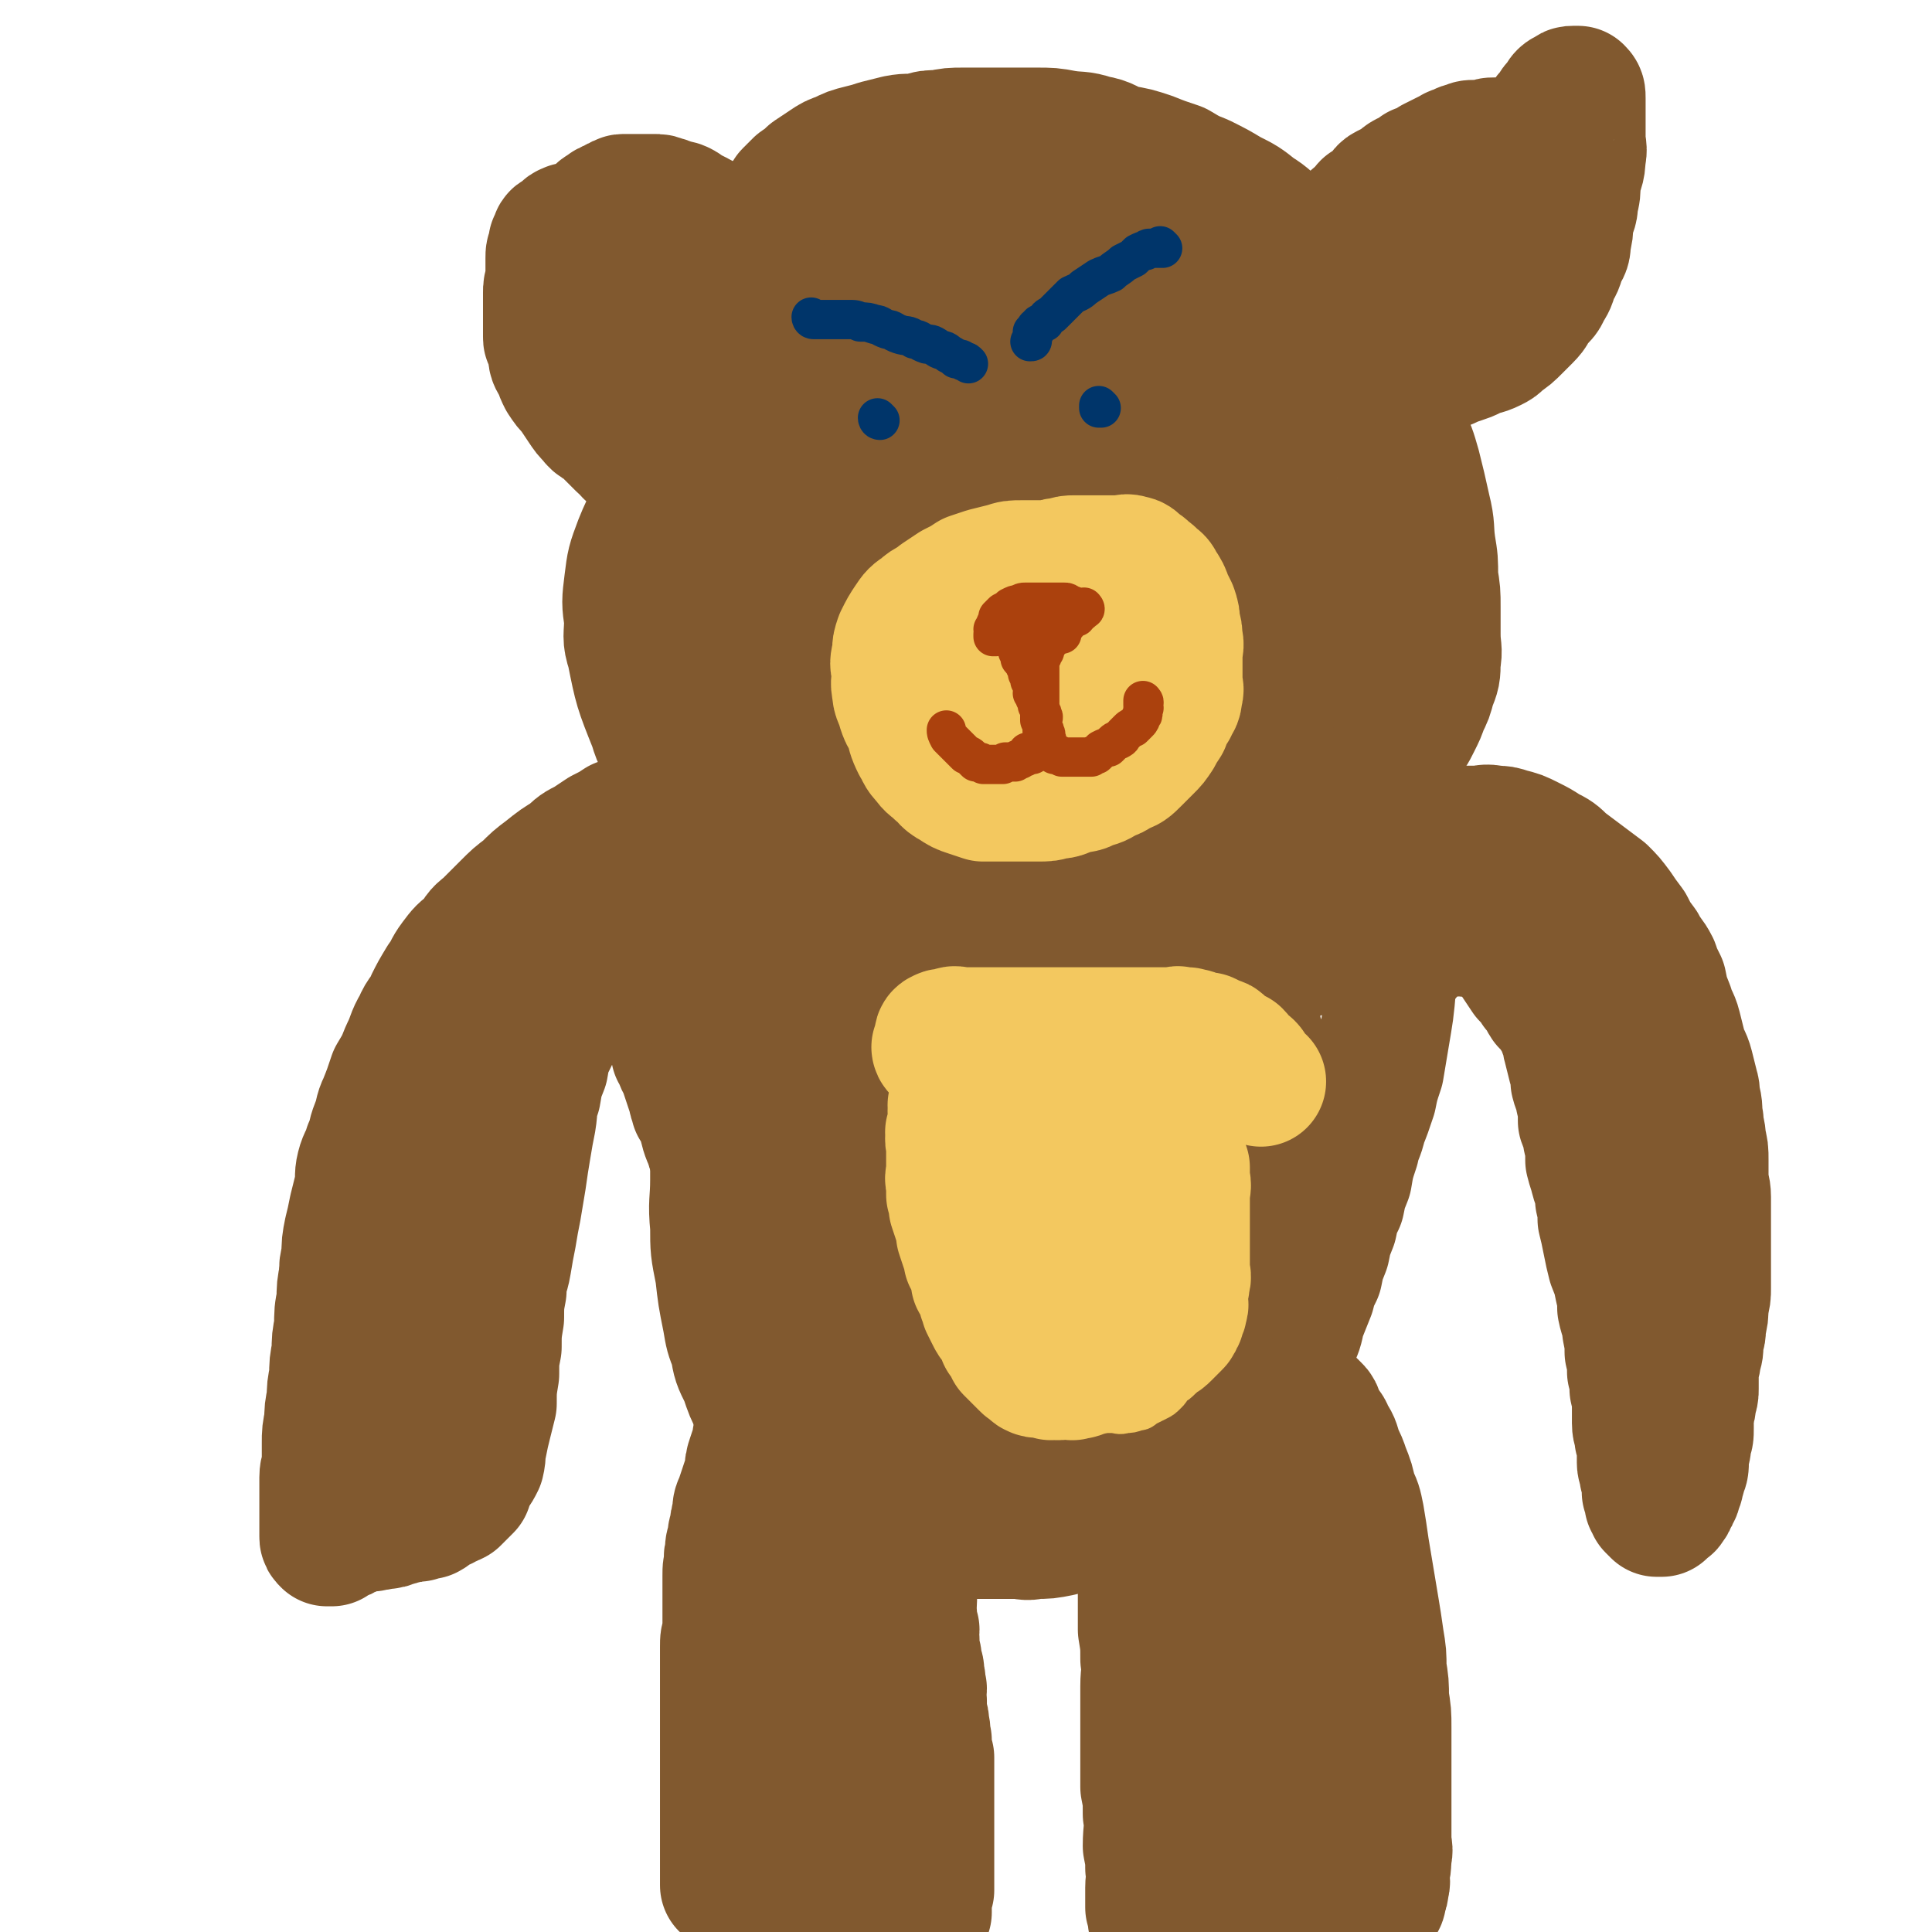 <svg viewBox='0 0 786 786' version='1.1' xmlns='http://www.w3.org/2000/svg' xmlns:xlink='http://www.w3.org/1999/xlink'><g fill='none' stroke='#81592F' stroke-width='53' stroke-linecap='round' stroke-linejoin='round'><path d='M304,123c0,0 -1,-1 -1,-1 0,0 0,1 1,1 0,0 0,0 0,0 0,0 0,-1 -1,-1 -1,0 -1,1 -1,2 0,0 0,0 0,0 0,0 0,0 0,0 0,0 -1,-1 -1,-1 0,0 0,1 1,1 0,0 0,0 0,0 -1,-2 -1,-2 -1,-3 -1,-2 -1,-2 0,-4 0,-2 0,-2 1,-5 0,-2 0,-2 1,-4 2,-2 2,-2 3,-4 1,-3 1,-3 2,-6 2,-2 2,-2 3,-5 2,-2 2,-3 3,-5 2,-3 2,-2 4,-5 2,-2 2,-2 3,-4 2,-2 2,-2 4,-4 3,-2 3,-2 5,-4 3,-2 3,-2 6,-4 3,-2 3,-2 6,-3 4,-2 4,-2 8,-3 4,-1 4,-1 7,-2 4,-1 4,-1 8,-2 5,-1 5,0 10,-1 3,-1 3,-1 7,-1 5,-1 5,-1 10,-1 4,0 4,0 9,0 5,0 5,0 10,0 5,0 5,0 11,0 5,0 6,0 11,1 6,1 6,0 12,2 6,1 5,2 11,4 6,1 6,1 12,3 5,2 5,2 11,4 5,3 5,3 10,5 6,3 6,3 11,6 6,3 6,3 11,7 5,3 5,4 10,8 4,4 4,4 9,8 4,4 4,4 7,9 5,5 4,5 8,10 3,5 3,5 6,10 3,4 3,4 6,9 3,5 3,5 5,11 2,6 2,6 4,12 3,7 3,7 5,14 3,6 3,6 5,13 2,8 2,8 4,17 2,8 1,8 2,15 1,6 1,6 1,13 1,6 1,6 1,12 0,5 0,5 0,11 0,6 1,6 0,11 0,5 0,5 -2,10 -1,4 -1,4 -3,8 -1,3 -1,3 -3,7 -2,4 -2,4 -5,7 -2,4 -2,4 -6,7 -3,4 -3,3 -7,6 -5,4 -5,4 -9,7 -5,4 -5,4 -10,6 -6,3 -6,3 -11,6 -7,3 -7,4 -13,6 -7,3 -7,2 -13,5 -8,2 -8,3 -15,5 -8,3 -8,3 -17,5 -8,3 -8,3 -16,4 -8,2 -8,2 -17,3 -10,2 -10,3 -21,4 -14,1 -14,1 -28,1 -8,1 -8,1 -15,1 -6,-1 -6,0 -12,-1 -7,-2 -7,-2 -13,-4 -6,-2 -6,-3 -12,-5 -6,-3 -6,-2 -12,-5 -6,-3 -6,-3 -11,-7 -7,-3 -7,-3 -13,-7 -5,-3 -5,-3 -10,-7 -5,-4 -5,-5 -9,-10 -4,-5 -4,-6 -8,-12 -4,-7 -5,-7 -7,-14 -6,-15 -6,-15 -9,-30 -2,-6 -1,-6 -1,-13 -1,-7 -1,-7 0,-15 1,-8 1,-8 4,-16 4,-10 5,-10 11,-20 5,-10 5,-9 12,-18 7,-10 7,-10 15,-19 6,-7 6,-7 12,-14 7,-6 7,-6 14,-12 5,-5 5,-6 11,-10 5,-5 5,-5 12,-9 6,-4 6,-4 12,-8 7,-3 7,-4 14,-7 9,-4 8,-4 18,-7 9,-2 9,-2 18,-3 9,-1 9,-1 18,-1 9,0 9,-1 19,0 7,0 7,1 14,2 9,3 9,2 17,5 8,4 8,4 16,8 8,5 8,5 16,10 7,5 7,5 13,11 6,5 6,5 11,11 5,7 5,7 10,15 4,8 4,8 7,16 3,7 3,7 4,15 2,8 2,8 2,15 1,7 1,8 0,14 -1,9 -2,9 -5,18 -2,8 -2,8 -5,15 -4,8 -4,9 -8,16 -4,7 -5,6 -9,12 -6,6 -5,7 -11,12 -8,7 -8,7 -17,13 -10,6 -10,6 -20,10 -11,5 -11,6 -23,9 -12,4 -12,4 -24,5 -9,2 -9,1 -18,2 -10,0 -10,0 -19,-1 -8,-2 -8,-2 -16,-5 -7,-3 -8,-3 -14,-7 -6,-4 -6,-4 -12,-10 -7,-7 -7,-8 -13,-16 -7,-9 -7,-10 -13,-20 -5,-9 -5,-9 -9,-19 -3,-8 -3,-8 -4,-16 -1,-8 -1,-8 -1,-15 0,-9 0,-9 1,-17 2,-9 2,-9 6,-17 5,-9 6,-9 13,-17 9,-9 10,-9 19,-16 11,-8 10,-9 21,-15 10,-5 11,-5 21,-8 9,-2 9,-2 17,-3 12,-1 12,-1 23,0 7,0 7,0 13,3 6,2 7,2 12,7 5,4 6,4 10,9 4,6 4,6 6,14 3,11 3,11 3,23 0,13 2,15 -4,27 -8,19 -10,20 -24,36 -11,12 -12,12 -25,21 -15,10 -16,10 -32,17 -12,5 -12,5 -25,8 -12,3 -12,2 -25,3 -6,0 -6,0 -12,-1 -6,-2 -6,-2 -11,-6 -4,-3 -4,-4 -7,-9 -3,-6 -3,-6 -4,-13 -2,-10 -1,-10 0,-20 1,-12 0,-13 4,-24 4,-12 5,-12 11,-22 5,-9 6,-9 13,-17 7,-8 8,-8 17,-15 10,-8 10,-9 22,-15 11,-6 11,-6 23,-10 7,-2 8,-3 15,-4 6,-1 6,0 11,0 5,0 6,-2 10,0 3,1 3,1 5,4 2,4 2,5 2,10 0,8 0,9 -3,17 -5,14 -5,15 -13,28 -9,14 -10,14 -20,26 -11,12 -11,12 -23,22 -11,10 -11,10 -24,18 -13,9 -13,8 -27,15 -9,4 -9,5 -18,7 -6,1 -7,0 -13,1 -5,0 -5,1 -9,0 -4,-1 -5,-1 -8,-4 -2,-3 -2,-4 -2,-8 0,-9 0,-9 2,-18 4,-11 4,-11 9,-20 6,-10 6,-10 13,-18 7,-8 7,-8 15,-15 9,-7 9,-8 18,-14 13,-7 13,-7 26,-12 8,-3 8,-3 17,-5 7,-1 7,-1 14,-1 5,0 5,-1 9,1 5,1 5,2 8,6 3,3 3,3 4,7 2,6 1,6 0,12 0,10 2,11 -1,21 -5,13 -6,13 -13,26 -4,6 -4,6 -9,12 -5,7 -5,7 -12,13 -5,5 -5,5 -12,9 -10,6 -10,6 -22,10 -6,2 -6,2 -13,3 -5,0 -5,1 -10,0 -5,-1 -5,-1 -9,-4 -3,-3 -3,-3 -5,-7 -2,-5 -2,-5 -3,-11 -1,-7 -1,-7 0,-14 1,-10 1,-10 4,-20 3,-8 3,-9 8,-17 4,-7 5,-6 10,-13 5,-6 5,-6 11,-11 6,-5 6,-5 12,-9 6,-3 6,-3 12,-5 6,-2 6,-2 11,-2 5,-1 5,-1 10,0 4,0 5,0 7,3 4,3 3,4 4,8 2,8 2,8 1,16 -1,13 -2,14 -6,27 -3,10 -4,10 -8,21 -3,6 -3,6 -7,12 -3,6 -3,6 -8,11 -6,7 -6,7 -13,13 -5,3 -5,4 -10,5 -4,0 -5,0 -7,-2 -3,-3 -3,-4 -3,-7 -2,-6 -1,-6 -1,-11 -1,-16 -2,-16 -1,-31 0,-6 0,-6 1,-12 1,-3 0,-4 1,-7 5,-9 5,-10 12,-18 5,-5 5,-5 11,-9 6,-4 6,-5 12,-8 8,-5 8,-4 16,-8 7,-2 7,-2 13,-4 5,-1 5,-2 11,-2 3,0 4,-1 7,1 3,1 4,2 5,5 2,5 1,5 0,10 0,7 0,7 -1,13 -4,11 -4,12 -8,22 -4,8 -4,8 -9,15 -4,6 -4,6 -9,12 -4,5 -4,5 -8,9 -4,4 -4,4 -8,8 -3,3 -3,2 -6,4 -2,2 -2,2 -4,3 -1,0 -2,1 -2,0 -1,-5 -1,-6 0,-11 1,-13 1,-13 4,-25 2,-10 3,-10 6,-19 3,-7 3,-7 6,-13 3,-6 2,-6 5,-12 2,-4 3,-4 6,-7 3,-4 3,-4 6,-7 1,-1 2,-1 2,0 1,2 1,3 0,6 0,5 1,5 -1,11 -3,12 -4,12 -9,24 -5,9 -5,8 -9,17 -3,6 -3,6 -6,11 -3,6 -3,6 -6,12 -3,4 -3,4 -6,8 -3,2 -3,2 -5,5 -2,3 -1,3 -3,5 -2,3 -2,3 -4,4 -2,2 -2,2 -4,3 -2,1 -2,1 -3,2 -3,0 -3,0 -5,1 -2,0 -2,0 -4,0 -3,0 -3,0 -5,0 -3,0 -3,0 -6,0 -2,0 -2,-1 -5,0 -3,0 -3,0 -6,1 -2,0 -2,0 -5,1 -2,0 -2,1 -5,1 -2,1 -2,1 -3,2 -2,0 -2,0 -3,1 -1,2 -1,2 -2,3 -1,1 0,1 0,2 -1,2 -1,2 -1,3 -1,2 0,2 0,3 0,2 -1,2 0,4 0,1 0,1 2,2 2,1 2,1 5,2 3,2 4,2 7,2 5,1 5,1 11,2 5,0 5,0 11,1 8,0 8,0 17,0 9,-1 9,0 18,-1 7,-1 7,-2 14,-4 9,-3 9,-3 17,-7 6,-3 6,-3 12,-7 10,-8 10,-8 19,-16 9,-8 9,-8 16,-17 12,-14 11,-14 22,-28 7,-10 7,-10 14,-21 4,-6 5,-6 9,-13 3,-5 3,-5 6,-10 3,-5 3,-5 5,-10 2,-3 2,-3 4,-7 2,-2 2,-2 3,-5 1,-2 1,-2 2,-4 1,-2 1,-2 2,-3 0,0 0,0 0,0 0,0 0,0 0,0 1,0 0,-1 0,-1 0,1 1,2 0,3 -1,3 -2,3 -3,6 -1,4 -1,4 -2,8 -1,4 -1,4 -2,9 -2,5 -1,5 -3,11 -1,4 -1,4 -2,8 -1,4 -1,4 -2,9 0,5 0,5 -2,10 0,1 0,1 -1,3 0,1 0,1 0,3 0,1 0,1 0,3 0,0 0,0 0,0 0,1 0,1 0,2 0,0 0,0 0,0 0,0 0,0 0,0 1,0 0,-1 0,-1 0,0 0,1 0,1 1,0 1,0 2,1 0,0 0,0 0,0 1,-1 1,-1 2,-1 1,-1 1,-1 2,-2 1,-1 1,-1 1,-2 1,-1 1,-1 2,-2 1,-1 1,-1 1,-2 2,-2 2,-2 3,-3 2,-2 2,-2 3,-4 2,-2 2,-2 3,-4 1,-1 1,-2 2,-3 1,-2 1,-2 2,-3 0,0 0,0 0,0 0,0 0,0 0,0 1,0 0,-1 0,-1 -1,3 0,4 -2,7 -2,6 -2,6 -5,11 -4,7 -4,7 -8,14 -3,5 -3,5 -7,11 -3,5 -3,5 -7,11 -2,3 -2,4 -4,7 -2,3 -3,3 -5,6 -2,3 -2,3 -5,6 -1,1 -1,1 -3,2 -1,0 -1,0 -2,0 0,0 -1,0 -1,0 0,-2 0,-2 0,-3 -1,-2 -1,-2 -1,-4 4,-9 4,-9 9,-17 3,-6 3,-6 7,-11 4,-6 4,-6 8,-11 3,-4 4,-4 7,-8 3,-3 2,-4 5,-7 2,-4 2,-4 4,-8 2,-2 2,-2 4,-5 1,-1 1,-1 2,-3 2,-3 1,-3 2,-5 0,0 0,0 0,0 1,-1 1,-1 1,-2 0,0 0,0 0,0 0,0 0,0 0,0 1,0 0,-1 0,-1 '/><path d='M543,108c0,0 -1,-1 -1,-1 0,0 0,1 0,1 0,0 0,0 0,0 0,-2 0,-2 -1,-4 0,0 0,0 0,0 0,-2 0,-2 0,-3 1,-3 2,-3 3,-5 1,-1 1,-1 2,-2 2,-1 2,-1 3,-3 1,-1 1,-1 2,-2 1,-1 2,-1 3,-2 1,-1 1,-2 2,-3 2,-1 2,-1 3,-2 1,-1 1,-1 2,-2 2,-1 1,-2 3,-3 2,-1 2,-1 4,-2 2,-1 2,-2 4,-3 3,-1 3,-1 5,-3 3,-1 3,-1 6,-3 2,-1 2,-1 4,-2 2,-1 2,-1 4,-2 1,-1 1,0 3,-1 1,-1 1,-1 3,-1 1,-1 1,-1 3,-1 1,0 1,0 3,0 1,0 1,0 2,0 0,0 0,0 0,0 2,-1 1,-1 3,-1 1,0 1,0 2,0 1,0 1,0 2,0 0,0 0,0 0,0 1,1 1,1 2,2 0,0 0,0 0,0 1,0 1,0 2,1 0,0 0,0 0,0 1,1 1,1 2,2 0,0 0,0 0,0 0,0 0,0 0,0 1,0 -1,-1 0,-1 0,1 1,1 2,2 0,0 0,0 0,0 0,0 0,0 0,0 1,0 1,0 2,0 1,-1 1,-1 1,-2 1,-1 1,-1 1,-2 1,-1 1,-1 1,-3 1,-1 1,-1 1,-3 1,-1 1,-1 1,-2 1,-1 1,-1 2,-3 1,-1 0,-1 1,-2 1,-1 1,-1 2,-2 1,-1 0,-1 1,-2 1,-1 1,-1 2,-2 1,-1 0,-1 1,-2 1,-1 1,0 2,-1 0,0 0,0 0,0 1,-1 1,-1 2,-1 0,0 0,0 0,0 1,0 1,0 2,0 0,0 0,0 0,0 1,1 1,1 1,3 0,1 0,1 0,2 0,2 0,2 0,3 0,3 0,3 0,6 0,2 0,2 0,5 0,4 1,4 0,8 0,5 -1,5 -2,9 0,5 0,5 -1,9 0,4 -1,4 -2,8 0,4 0,4 -1,8 0,3 0,3 -2,6 -1,4 -1,4 -3,7 -1,4 -1,4 -3,7 -1,3 -2,3 -4,5 -2,3 -1,3 -4,6 -2,2 -2,2 -4,4 -3,3 -3,3 -6,5 -2,2 -2,2 -4,3 -4,2 -4,1 -8,3 -2,1 -2,1 -5,2 -3,1 -3,1 -5,2 -3,1 -3,1 -5,2 -2,0 -2,0 -3,1 -2,0 -3,0 -5,0 -1,0 -1,0 -2,-1 -1,-1 0,-2 -1,-3 0,-2 0,-2 0,-5 0,-4 -1,-4 0,-8 1,-4 2,-4 5,-8 3,-5 3,-5 6,-11 3,-6 3,-6 7,-11 3,-6 4,-6 7,-11 4,-4 4,-4 7,-9 3,-3 3,-3 6,-7 2,-2 2,-2 4,-4 1,-2 1,-2 2,-4 1,-1 1,-1 2,-2 0,0 0,0 0,0 0,0 0,0 0,0 -1,2 -1,2 -3,4 -2,4 -1,4 -4,7 -2,4 -3,4 -5,7 -4,5 -4,5 -8,10 -3,4 -2,5 -6,9 -2,4 -3,4 -5,7 -3,4 -3,3 -6,7 -2,2 -1,2 -4,5 -1,1 -1,1 -3,3 -1,1 -1,1 -1,2 -1,0 -1,0 -1,0 0,0 0,0 0,0 1,-2 0,-2 1,-4 2,-4 3,-4 6,-7 4,-6 4,-5 8,-11 3,-4 3,-4 7,-8 4,-5 4,-5 8,-10 4,-4 4,-3 8,-7 3,-2 3,-2 6,-5 2,-2 2,-2 4,-3 1,-1 1,-1 3,-2 1,0 1,0 2,0 0,0 0,0 0,0 1,1 1,1 1,2 0,1 -1,1 -2,3 -1,2 -2,1 -4,4 -2,2 -1,3 -4,5 -2,4 -2,4 -6,8 -3,3 -3,3 -7,7 -5,5 -5,6 -11,10 -8,6 -8,5 -17,10 -7,5 -6,6 -13,9 -7,4 -7,4 -15,6 -7,3 -7,3 -14,5 -8,2 -7,2 -15,4 -10,2 -10,2 -20,3 -9,0 -9,0 -17,0 -12,0 -12,1 -24,1 -17,0 -17,0 -34,0 -7,0 -7,0 -14,-1 -7,-1 -7,-1 -14,-2 -6,-1 -7,0 -13,-1 -8,-2 -8,-2 -17,-4 -3,-1 -3,-1 -7,-2 -3,-1 -3,0 -5,-1 -3,-1 -3,-2 -5,-3 -2,-1 -2,-1 -4,-2 -2,-1 -2,0 -3,-1 -1,-1 -1,-1 -2,-1 -2,-1 -2,-1 -3,-1 -1,-1 -1,-1 -2,-1 -1,-1 -1,-1 -2,-1 -2,-1 -2,-1 -3,-1 -2,0 -2,0 -3,0 -2,-1 -1,-1 -2,-2 -2,-1 -2,0 -3,-1 -2,-1 -2,-2 -4,-3 -2,-1 -2,-1 -3,-2 -2,-1 -2,-1 -3,-3 -2,-2 -2,-2 -3,-4 -3,-3 -3,-3 -6,-6 -2,-2 -2,-2 -3,-3 -2,-2 -2,-1 -3,-3 -1,-1 -1,-2 -2,-3 -2,-2 -2,-2 -3,-3 -2,-1 -2,-1 -4,-2 -2,-1 -2,-2 -4,-3 -2,-1 -2,-1 -4,-2 -2,-1 -1,-1 -3,-2 -2,-1 -2,0 -4,-1 -2,-1 -2,-1 -3,-1 -2,-1 -2,-1 -4,-1 -1,0 -2,0 -3,0 -2,0 -2,0 -3,0 -1,0 -1,0 -2,0 -1,0 -1,0 -2,0 -1,0 -1,0 -2,0 -1,0 -1,0 -2,1 -1,0 -1,0 -2,1 -1,0 -1,0 -2,1 -1,0 -1,0 -2,1 0,0 0,0 0,0 -2,1 -2,1 -3,3 0,0 0,0 0,0 -2,1 -2,1 -3,3 -1,1 -1,1 -1,2 -1,2 -2,1 -3,3 -1,3 -1,3 -2,6 -1,2 -2,2 -3,4 -1,3 -1,3 -2,5 -1,3 -1,3 -2,6 -1,3 -1,3 -1,5 -1,3 -1,3 -1,5 0,3 0,3 0,5 0,3 0,3 0,6 0,3 -1,3 0,5 0,3 0,3 2,6 1,3 1,3 2,5 2,3 2,3 4,5 2,3 2,3 4,6 2,3 2,3 4,5 2,3 3,2 5,4 2,2 2,2 4,4 2,2 2,2 3,3 2,2 2,1 3,3 2,0 1,1 2,2 1,1 1,1 3,2 0,0 0,0 0,0 0,0 0,0 0,0 0,-1 0,-1 1,-2 0,-1 0,-2 0,-3 -1,-2 -1,-2 -2,-5 -1,-3 -1,-3 -2,-6 -2,-3 -2,-4 -3,-7 -2,-4 -2,-3 -4,-7 -2,-3 -2,-3 -4,-7 -2,-4 -1,-5 -3,-9 -1,-3 -2,-3 -3,-6 -1,-2 0,-2 -1,-5 -1,-2 -2,-2 -2,-4 -1,-2 0,-2 0,-4 0,-1 0,-1 0,-3 0,-1 0,-1 0,-2 0,-1 0,-1 0,-2 0,0 0,0 0,0 0,-1 1,-1 1,-1 1,0 1,0 2,0 2,0 2,0 3,0 2,0 2,0 4,1 3,1 3,1 5,3 4,2 4,2 7,4 3,3 3,3 6,6 3,2 3,2 5,5 2,3 2,3 5,6 2,2 2,2 4,4 2,2 2,2 3,4 1,2 1,2 2,3 0,1 0,1 1,1 0,0 0,0 0,0 0,0 -1,0 -1,-1 0,0 0,0 0,-1 -2,-3 -2,-3 -4,-6 -2,-3 -2,-3 -3,-6 -2,-4 -2,-4 -4,-8 -2,-3 -3,-3 -5,-6 -2,-4 -1,-4 -3,-7 -2,-3 -2,-3 -4,-6 -2,-2 -2,-2 -4,-4 -2,-2 -2,-2 -3,-4 -2,-2 -2,-2 -3,-4 -2,-1 -2,-1 -3,-2 -3,-2 -3,-3 -6,-4 -1,-1 -2,0 -3,0 -2,0 -2,0 -3,0 -2,0 -2,0 -3,0 -1,0 -2,-1 -3,0 -1,0 -1,1 -2,2 -1,0 -1,0 -2,1 -1,0 -1,1 -1,2 -1,1 -1,1 -1,2 0,1 0,1 0,2 -1,1 -1,1 -1,3 0,1 0,1 0,2 0,2 0,2 0,4 0,2 0,2 0,4 -1,2 -1,2 -1,4 0,3 0,3 0,5 0,2 0,2 0,4 0,2 0,2 0,4 0,1 0,1 0,2 0,2 0,2 0,3 0,0 0,0 0,0 0,1 0,1 1,2 0,0 0,0 0,0 0,0 0,0 0,0 '/><path d='M279,333c0,0 -1,-1 -1,-1 0,0 0,0 1,1 0,0 0,0 0,0 -1,0 -1,0 -2,0 0,0 0,0 0,0 -1,1 -1,1 -1,2 0,0 0,0 0,0 -1,1 -1,1 -2,1 0,1 0,1 0,1 -1,1 -1,1 -2,3 -1,0 -1,0 -1,2 -1,1 -1,1 -1,2 -1,2 -1,2 -1,4 -1,3 0,3 0,5 -1,4 -1,3 -1,7 -1,3 0,3 0,6 0,4 0,4 0,7 0,3 0,3 0,7 0,3 0,3 0,6 0,4 -1,4 0,7 0,3 0,3 1,5 0,4 0,4 1,7 0,3 0,3 1,6 0,2 1,2 1,5 1,4 1,4 2,7 0,3 1,3 1,5 2,3 1,3 3,6 1,3 1,3 2,6 1,3 1,3 2,6 0,2 1,2 1,4 2,3 2,3 3,6 1,4 1,5 3,9 0,2 1,2 2,4 1,3 1,3 2,6 1,2 1,2 2,5 0,2 0,2 1,5 1,2 1,1 3,4 2,5 2,5 5,10 1,3 0,3 2,5 1,3 1,3 2,5 2,3 2,3 3,5 2,3 2,3 3,6 2,3 2,2 3,5 2,3 2,2 3,5 1,2 1,2 2,4 2,3 2,3 3,5 1,2 1,2 2,4 2,3 2,3 3,5 1,2 1,2 2,4 1,2 1,2 2,4 1,2 1,2 2,4 1,2 1,2 2,4 2,2 2,2 3,4 1,2 1,2 3,3 1,2 1,2 3,4 2,4 2,4 4,7 2,2 2,2 4,3 0,1 0,1 1,2 2,2 2,2 4,3 1,2 0,2 1,3 1,1 1,1 3,2 0,1 0,1 1,2 0,0 0,0 1,0 0,0 0,0 0,0 '/><path d='M561,317c0,0 -1,-1 -1,-1 0,0 0,0 0,1 0,0 0,0 0,0 1,0 0,-1 0,-1 0,0 0,0 0,1 0,0 0,0 0,0 1,0 0,-1 0,-1 0,0 0,0 0,1 1,1 1,1 1,2 1,2 1,2 1,5 1,2 1,2 2,5 1,4 1,4 2,8 1,4 1,4 1,9 0,5 0,5 0,10 0,5 0,5 0,11 0,8 1,8 0,15 0,9 0,9 -1,18 -1,12 -1,11 -3,23 -1,6 -1,6 -2,12 -2,6 -2,6 -3,11 -2,6 -2,6 -4,11 -1,5 -2,5 -3,10 -2,6 -2,6 -3,12 -2,5 -2,5 -3,10 -2,4 -2,4 -3,9 -2,5 -2,5 -3,10 -2,5 -2,5 -3,10 -2,4 -2,4 -3,8 -2,5 -2,5 -4,10 -1,5 -1,5 -3,9 -1,4 -1,4 -3,8 -1,4 -1,4 -3,7 -2,4 -3,4 -5,8 -3,3 -3,3 -5,7 -3,3 -3,4 -5,7 -3,3 -3,3 -5,6 -3,3 -3,3 -6,6 -3,2 -3,2 -5,4 -4,3 -4,3 -8,5 -2,2 -2,2 -5,4 -4,2 -4,2 -8,4 -3,2 -3,2 -6,3 -4,2 -4,2 -8,3 -4,1 -4,1 -7,2 -4,1 -4,1 -8,2 -4,1 -4,1 -8,2 -5,1 -5,1 -10,1 -4,1 -4,0 -7,0 -5,0 -5,0 -9,0 -5,0 -5,0 -9,0 -5,0 -5,0 -9,0 -4,0 -4,1 -7,0 -5,0 -5,0 -9,-1 -4,0 -4,0 -8,-2 -4,-1 -4,0 -7,-2 -4,-2 -4,-3 -8,-5 -5,-3 -5,-3 -9,-6 -5,-4 -5,-4 -9,-8 -5,-5 -4,-5 -8,-9 -4,-5 -5,-5 -8,-9 -4,-5 -3,-5 -6,-10 -3,-6 -3,-6 -5,-12 -3,-6 -3,-6 -4,-12 -2,-5 -2,-5 -3,-11 -2,-10 -2,-10 -3,-19 -2,-10 -2,-10 -2,-19 -1,-10 0,-10 0,-19 0,-9 0,-9 0,-18 0,-6 0,-6 0,-12 0,-7 -1,-7 0,-13 0,-6 0,-6 1,-11 2,-11 2,-11 4,-21 1,-5 1,-5 3,-10 1,-4 1,-4 3,-8 1,-3 0,-3 1,-6 1,-2 2,-2 3,-5 0,-2 0,-2 0,-3 1,-1 1,-1 2,-1 1,0 1,0 1,0 1,-1 1,-1 2,-2 0,0 0,0 0,0 0,0 0,0 0,0 0,0 -1,-1 -1,-1 0,1 1,2 1,3 0,1 -1,2 -1,2 -1,1 -1,1 -2,2 -1,0 -1,1 -2,1 -2,1 -2,1 -3,2 -1,0 -1,1 -2,2 -1,0 -1,0 -2,1 0,0 0,0 0,0 -1,0 -1,0 -2,1 0,0 0,0 0,0 0,0 0,0 0,0 0,0 -1,-1 -1,-1 1,1 1,2 3,2 3,1 3,1 6,1 6,0 6,0 11,0 9,0 9,0 17,0 15,0 15,0 29,0 16,-1 16,-1 31,-2 12,-1 12,-2 23,-3 12,-2 12,-1 24,-3 10,-2 10,-2 19,-4 10,-2 10,-2 19,-4 6,-1 6,-2 13,-3 5,-1 5,-1 11,-2 5,-1 5,-1 9,-2 4,-1 4,-1 7,-1 2,-1 2,-1 5,-1 1,-1 1,-1 2,-1 0,0 0,0 0,0 0,0 -1,0 -1,0 -5,0 -5,-1 -10,0 -9,0 -9,0 -18,2 -16,2 -16,3 -31,5 -16,3 -17,3 -33,6 -15,3 -15,4 -30,7 -15,4 -15,4 -30,6 -13,3 -14,2 -27,5 -14,2 -14,2 -28,5 -5,1 -5,1 -11,2 -4,0 -4,0 -8,1 -2,0 -2,1 -4,1 -1,1 -1,1 -3,2 0,0 0,0 0,0 0,0 0,0 0,0 4,0 4,0 8,0 6,1 6,1 12,1 12,0 12,0 24,0 15,0 15,0 29,0 16,0 16,0 32,0 13,-1 13,-1 27,-1 12,-1 12,-1 23,-1 12,-1 12,-1 24,-2 8,-1 8,-1 17,-2 8,-1 8,-1 15,-2 5,-1 5,-1 10,-2 5,-1 5,-1 10,-2 4,-1 4,-1 7,-2 2,-1 2,-1 4,-2 1,-1 1,0 2,-1 1,-1 0,-1 0,-2 0,0 0,0 0,0 -3,0 -3,0 -7,0 -8,0 -8,-1 -15,0 -15,1 -15,0 -30,3 -16,2 -16,2 -32,5 -17,4 -17,4 -33,7 -14,3 -14,3 -28,6 -12,3 -12,3 -23,6 -10,3 -10,3 -19,6 -6,2 -6,2 -13,4 -5,2 -5,1 -9,3 -5,2 -4,2 -9,4 -2,1 -3,1 -5,3 -2,1 -2,1 -3,2 -1,1 -1,1 -1,2 -1,1 -1,2 0,2 1,2 2,2 4,2 5,2 5,2 10,3 7,2 7,2 15,4 11,3 11,3 22,7 13,4 13,3 26,8 11,4 11,4 22,9 8,4 8,4 16,8 7,4 7,4 13,8 5,4 5,4 10,8 4,4 4,4 9,8 3,3 3,3 6,6 5,3 4,3 8,7 1,1 1,1 2,2 0,0 0,0 0,1 0,0 0,0 -1,0 -3,1 -3,1 -5,1 -5,-1 -5,-1 -9,-2 -6,-2 -6,-2 -11,-4 -10,-4 -10,-4 -20,-8 -12,-6 -12,-6 -24,-12 -13,-6 -13,-7 -25,-13 -10,-5 -11,-5 -21,-10 -9,-4 -9,-4 -17,-7 -12,-6 -12,-6 -24,-11 -4,-2 -4,-2 -8,-3 -3,-1 -3,-2 -6,-2 -2,-1 -2,0 -5,0 -1,0 -1,-1 -2,0 -1,0 -1,1 -1,2 -1,3 0,3 0,5 0,3 -1,4 0,7 0,4 0,4 2,8 3,5 3,5 7,9 4,6 4,6 9,12 5,6 5,6 10,12 5,6 5,6 10,11 6,6 6,6 11,11 5,5 5,5 10,11 5,5 4,5 9,10 3,4 4,3 7,7 3,3 2,3 5,6 2,2 3,2 5,4 2,2 2,2 3,3 1,1 1,0 2,0 0,0 0,1 1,0 0,0 0,0 0,-1 1,-4 1,-4 1,-8 -1,-8 -1,-8 -2,-16 -3,-19 -4,-19 -6,-38 -3,-20 -2,-20 -5,-40 -2,-10 -3,-10 -4,-20 -1,-7 -1,-7 -2,-14 -2,-5 -2,-5 -3,-10 -1,-4 -1,-4 -1,-7 -1,-3 -1,-3 -2,-6 -1,-2 -1,-2 -1,-3 0,0 0,0 0,0 -1,0 -2,0 -2,2 -2,3 -1,3 -1,7 -1,5 -1,5 -1,11 -1,7 -1,7 -1,14 -1,10 -1,10 0,20 0,18 -1,18 1,37 1,7 2,7 4,15 2,6 2,6 5,13 2,7 2,7 4,14 1,2 1,2 2,4 1,1 1,1 2,2 0,0 0,1 1,0 0,0 1,0 1,0 1,-2 0,-3 1,-5 0,-6 0,-6 1,-12 3,-11 4,-11 8,-23 5,-16 4,-16 9,-32 5,-14 5,-14 11,-27 4,-9 4,-9 8,-17 4,-7 4,-7 8,-12 6,-8 6,-9 13,-16 3,-3 3,-3 6,-4 2,-1 2,-1 4,0 2,0 3,-1 4,0 2,4 2,5 3,9 1,9 0,9 0,18 1,11 1,12 0,23 0,10 -1,10 -3,20 -3,9 -3,9 -7,17 -4,9 -4,9 -9,17 -4,6 -4,6 -9,10 -6,6 -6,6 -13,10 -5,3 -5,3 -11,4 -5,2 -5,2 -11,2 -4,1 -5,2 -9,0 -5,-1 -5,-1 -8,-5 -3,-4 -3,-5 -4,-10 -1,-10 -2,-10 0,-20 1,-12 1,-13 6,-25 4,-8 5,-8 11,-16 5,-6 5,-6 11,-12 7,-6 7,-6 15,-12 6,-3 6,-3 13,-6 6,-2 6,-3 13,-4 5,-1 5,0 10,0 6,0 6,-2 11,0 4,1 4,2 7,6 3,5 4,5 5,10 2,8 2,9 2,17 0,15 1,15 -2,29 -3,12 -4,13 -10,24 -4,8 -5,8 -11,16 -5,6 -5,6 -11,12 -8,7 -8,7 -16,13 -6,4 -6,4 -12,7 -6,3 -7,2 -13,4 -5,2 -5,2 -10,2 -4,1 -4,2 -8,0 -3,-1 -4,-1 -6,-5 -3,-7 -2,-8 -2,-15 0,-15 -1,-15 2,-30 4,-17 5,-17 13,-33 6,-11 6,-10 14,-20 8,-8 8,-9 16,-15 12,-9 13,-9 26,-16 9,-5 9,-5 19,-8 8,-3 8,-2 16,-3 7,-1 7,-1 13,0 5,0 6,-1 10,2 5,2 5,3 8,7 4,4 4,4 6,9 3,6 3,7 4,13 2,11 2,11 2,21 1,14 1,14 -1,28 -1,11 -2,11 -6,22 -3,9 -3,9 -8,18 -2,6 -2,6 -5,11 -3,5 -3,5 -7,9 -4,6 -4,6 -9,10 -2,1 -2,1 -4,0 -2,0 -4,0 -5,-2 -1,-4 0,-5 -1,-10 0,-14 -1,-14 0,-29 3,-28 3,-28 7,-56 1,-8 2,-8 4,-16 2,-6 1,-6 3,-11 3,-8 4,-8 7,-16 1,-2 1,-3 2,-5 1,-2 2,-2 3,-4 1,-1 1,-2 2,-2 1,-1 1,0 2,0 0,0 0,0 0,0 2,0 2,0 3,0 0,0 0,0 0,0 2,0 2,0 3,1 1,2 1,2 1,3 1,2 1,2 2,4 1,2 1,3 1,5 1,3 1,3 2,6 1,3 1,3 1,7 1,4 0,4 0,8 0,4 0,4 0,8 0,6 1,6 0,11 0,5 0,5 -1,11 -2,7 -2,7 -4,13 -1,7 -1,7 -3,13 -2,6 -3,6 -5,12 -3,6 -2,7 -5,13 -3,5 -3,5 -6,10 -3,5 -3,5 -5,10 -3,5 -3,5 -6,9 -3,4 -3,4 -6,8 -3,4 -3,4 -6,8 -2,4 -2,4 -5,7 -3,3 -3,3 -5,6 -3,3 -3,3 -5,5 -3,2 -3,2 -5,4 -3,2 -3,3 -7,4 -2,2 -2,1 -4,2 -4,2 -3,2 -7,3 -5,3 -5,3 -11,4 -3,1 -3,0 -6,0 -3,1 -3,1 -6,1 -3,1 -3,0 -6,0 -3,0 -3,0 -6,0 -3,0 -3,1 -6,0 -3,0 -3,0 -5,-1 -2,-1 -2,-1 -4,-2 -2,-2 -2,-1 -4,-3 -2,-2 -1,-2 -3,-4 -2,-2 -2,-2 -3,-3 -2,-2 -2,-2 -4,-4 -2,-2 -2,-2 -3,-5 -1,-2 -1,-2 -2,-4 -2,-3 -2,-3 -3,-5 -2,-2 -2,-2 -3,-4 -1,-2 -1,-2 -2,-5 -1,-3 -1,-3 -1,-5 -1,-3 -1,-3 -1,-6 -1,-3 0,-3 0,-6 0,-3 -1,-3 0,-6 0,-3 0,-3 0,-6 1,-3 2,-3 3,-5 2,-2 2,-2 3,-4 2,-2 2,-2 4,-3 1,-1 2,0 3,-1 2,0 2,0 4,0 2,1 2,0 4,1 3,2 3,2 5,4 3,3 2,3 5,7 0,0 0,0 1,0 '/><path d='M588,346c0,0 -1,-1 -1,-1 0,0 0,0 0,1 0,0 0,0 0,0 1,0 0,-1 0,-1 0,0 0,1 0,1 0,-1 0,-2 0,-3 0,0 0,0 0,0 1,-1 1,-1 1,-2 0,0 0,0 0,0 2,-1 2,-2 4,-2 2,-1 2,-1 5,-1 2,0 2,0 4,0 3,0 3,-1 7,0 3,0 3,0 6,1 4,1 4,1 8,3 4,2 4,2 7,4 4,2 4,2 7,5 4,3 4,3 8,6 4,3 4,3 8,6 3,3 3,3 6,7 2,3 2,3 5,7 2,4 2,4 5,8 2,4 3,4 5,8 1,3 1,3 3,7 1,5 1,5 3,10 1,4 2,4 3,8 1,4 1,4 2,8 1,4 2,4 3,8 1,4 1,4 2,8 1,3 0,3 1,6 1,4 0,4 1,8 0,4 1,4 1,8 1,4 1,4 1,8 0,4 0,4 0,8 0,3 1,3 1,7 0,3 0,4 0,7 0,4 0,4 0,8 0,4 0,4 0,7 0,4 0,4 0,8 0,4 0,4 0,7 0,3 0,3 -1,7 0,4 0,4 -1,8 0,3 0,3 -1,6 0,4 0,4 -1,7 0,3 -1,3 -1,6 0,4 0,4 0,7 0,2 0,2 -1,5 0,2 0,2 -1,5 0,3 0,3 0,6 0,3 0,3 -1,5 0,3 0,3 -1,5 0,2 0,2 0,3 0,3 0,3 -1,5 0,1 0,1 -1,3 0,2 0,2 -1,3 0,2 0,2 -1,3 0,1 0,1 -1,2 0,1 0,1 -1,2 0,1 -1,1 -2,1 0,0 0,0 0,0 0,1 0,1 -1,2 0,0 0,0 0,0 -1,0 -1,0 -2,0 0,0 0,0 0,0 0,0 0,0 0,0 -1,-1 -1,-1 -2,-2 0,-1 0,-1 -1,-2 0,-2 0,-2 -1,-4 0,-2 0,-2 0,-4 0,-1 0,-1 -1,-3 0,-3 -1,-3 -1,-5 0,-3 0,-3 0,-5 0,-3 0,-3 -1,-5 0,-3 -1,-3 -1,-6 0,-3 0,-3 0,-6 0,-4 0,-4 -1,-8 0,-4 0,-4 -1,-7 0,-4 0,-4 -1,-8 0,-4 0,-4 -1,-9 0,-4 -1,-4 -2,-9 0,-4 0,-4 -1,-8 -1,-5 -1,-5 -3,-10 -1,-4 -1,-4 -2,-9 -1,-5 -1,-5 -2,-9 0,-4 0,-4 -1,-8 0,-5 -1,-5 -2,-9 -1,-4 -1,-3 -2,-7 0,-5 0,-5 -1,-9 0,-4 -1,-4 -2,-7 0,-5 0,-5 -1,-9 0,-3 -1,-3 -2,-7 0,-3 0,-3 -1,-6 -1,-4 -1,-4 -2,-8 -1,-3 0,-4 -2,-7 -1,-3 -1,-3 -3,-6 -1,-3 -2,-3 -4,-5 -2,-3 -1,-3 -4,-6 -1,-3 -2,-3 -4,-5 -2,-3 -2,-3 -4,-6 -1,-3 -1,-3 -3,-6 -2,-3 -3,-3 -6,-6 -1,-2 -1,-2 -2,-3 -1,-2 -1,-2 -2,-3 -1,-2 -1,-1 -2,-2 0,-1 0,-2 -1,-2 -1,-2 -1,-1 -2,-2 -1,-1 -1,-2 -2,-2 -1,-1 -1,0 -2,0 -1,-1 -1,-1 -3,-1 0,0 0,0 0,0 -1,0 -1,-1 -3,0 -1,0 -1,1 -2,1 -1,1 -1,1 -2,3 0,1 0,1 -1,2 -1,2 -1,2 -3,3 -1,2 -1,2 -2,4 -1,1 -1,1 -2,2 -1,2 -1,2 -1,3 -2,2 -1,2 -2,4 -1,1 -1,1 -2,2 0,0 0,0 0,1 -1,0 -1,0 -1,1 -1,0 -1,0 -1,1 0,0 0,0 0,0 1,0 0,-1 0,-1 0,0 0,1 0,1 0,-1 0,-2 0,-3 1,-1 1,-1 1,-2 1,-1 1,-1 2,-2 1,-1 1,-1 2,-1 1,-1 1,-1 2,-2 1,-1 1,-2 3,-2 2,-1 2,0 4,0 1,0 1,0 3,0 2,0 2,0 4,0 2,0 2,-1 5,0 3,0 3,0 6,1 3,1 3,1 6,2 4,2 4,3 7,5 4,2 5,1 8,4 3,1 2,1 5,3 2,3 2,3 5,5 2,2 2,2 4,4 2,2 2,2 3,5 1,1 1,1 2,3 1,2 1,2 2,3 1,1 0,2 1,2 1,1 1,1 2,1 0,1 0,0 0,1 1,0 1,0 2,1 0,0 0,0 0,1 '/><path d='M271,333c0,0 -1,-1 -1,-1 0,0 1,1 1,1 -1,0 -1,0 -2,0 -1,0 -1,0 -2,0 -2,0 -2,0 -3,0 -1,0 -1,0 -2,0 -2,0 -2,-1 -4,0 -3,1 -3,1 -6,2 -3,2 -3,2 -7,4 -3,2 -3,2 -6,4 -4,2 -4,2 -7,5 -5,3 -5,3 -10,7 -4,3 -4,3 -8,7 -4,3 -4,3 -8,7 -4,4 -4,4 -8,8 -4,3 -3,3 -6,7 -4,3 -4,3 -7,7 -3,4 -2,4 -5,8 -3,5 -3,5 -5,9 -2,5 -3,4 -5,9 -3,5 -2,5 -5,11 -2,5 -2,5 -5,10 -2,6 -2,6 -4,11 -2,4 -1,4 -3,9 -2,5 -1,5 -3,9 -1,4 -2,4 -3,8 -1,4 0,4 -1,9 -1,4 -1,4 -2,8 -1,5 -1,5 -2,9 -1,5 -1,5 -1,10 -1,4 -1,4 -1,8 -1,5 -1,5 -1,10 -1,5 -1,5 -1,11 -1,5 -1,5 -1,10 -1,5 -1,5 -1,10 -1,5 -1,5 -1,9 -1,5 -1,5 -1,9 -1,5 -1,5 -1,9 0,4 0,4 0,7 0,4 -1,4 -1,7 0,3 0,3 0,6 0,2 0,2 0,5 0,2 0,2 0,4 0,2 0,2 0,3 0,1 0,1 0,2 0,1 0,1 0,2 0,0 0,0 0,0 0,1 0,1 0,2 0,0 0,0 0,0 0,0 0,0 0,0 0,1 0,1 1,2 0,0 0,0 0,0 0,0 0,0 0,0 1,0 1,0 2,0 0,0 0,0 0,0 1,-1 1,-1 3,-2 1,0 1,0 2,-1 1,0 1,0 2,-1 1,0 1,0 3,-1 1,0 1,0 3,-1 1,0 1,0 3,0 2,-1 2,0 5,-1 2,0 2,0 4,-1 1,0 1,0 3,-1 2,0 2,0 4,-1 1,0 1,0 3,0 2,-1 2,-1 4,-1 2,-1 2,-2 4,-3 2,-1 2,0 4,-2 1,0 1,0 3,-1 1,-1 1,-1 2,-2 2,-2 2,-2 3,-3 1,-3 1,-3 2,-5 2,-3 2,-3 3,-5 1,-4 0,-4 1,-7 1,-5 1,-5 2,-9 1,-4 1,-4 2,-8 0,-6 0,-6 1,-12 0,-6 0,-6 1,-11 0,-6 0,-6 1,-12 0,-5 0,-6 1,-11 0,-6 1,-5 2,-11 1,-6 1,-6 2,-11 1,-6 1,-6 2,-11 1,-6 1,-6 2,-12 1,-7 1,-7 2,-13 1,-6 1,-6 2,-11 1,-6 0,-6 2,-11 1,-6 1,-6 3,-11 1,-6 1,-6 4,-12 2,-6 2,-6 4,-11 3,-6 3,-6 5,-11 2,-5 2,-5 4,-9 1,-3 1,-3 3,-6 1,-3 1,-3 2,-5 1,-2 1,-2 2,-4 0,-1 0,-1 1,-2 0,-1 0,-1 1,-2 0,0 0,0 0,0 0,0 0,0 0,0 0,0 0,-1 -1,-1 -1,1 -1,2 -2,4 -2,3 -3,3 -5,5 -3,4 -3,4 -5,8 -4,7 -3,7 -7,13 -6,10 -7,10 -13,20 -9,15 -8,15 -16,30 -6,11 -5,11 -11,21 -5,8 -5,8 -9,17 -9,18 -9,18 -16,36 -4,10 -4,10 -7,19 -3,8 -2,8 -4,15 -2,6 -2,6 -3,11 -1,5 -1,5 -2,9 -2,6 -2,6 -3,12 0,1 0,2 0,3 0,1 -1,1 -1,2 0,0 0,0 0,0 0,0 0,0 0,0 0,-2 -1,-2 0,-4 0,-4 1,-4 2,-7 2,-6 2,-6 4,-13 8,-24 8,-24 16,-48 5,-14 5,-14 11,-29 5,-12 5,-11 11,-23 3,-7 2,-7 6,-13 2,-5 2,-5 5,-9 2,-4 2,-4 5,-8 1,-3 1,-3 2,-6 2,-3 2,-2 4,-5 0,-2 0,-2 1,-3 0,-2 1,-1 1,-3 1,-1 1,-1 1,-2 0,0 0,0 0,0 0,0 0,0 0,0 0,0 0,-1 -1,-1 0,0 0,1 -1,1 -2,2 -2,2 -3,4 -1,2 -1,2 -2,4 -1,2 -1,2 -2,4 -2,4 -2,4 -3,7 -2,5 -1,5 -3,9 -2,6 -2,6 -4,12 -2,8 -2,8 -5,15 -2,9 -2,9 -5,17 -2,6 -2,6 -4,11 -2,6 -2,6 -4,12 -2,4 -1,4 -3,9 -1,4 -2,4 -3,8 -1,4 -1,4 -2,8 -1,4 -1,4 -2,8 -1,3 -1,3 -1,5 0,2 0,2 0,4 0,2 0,2 0,3 0,3 0,3 0,6 0,0 0,0 0,0 '/><path d='M437,559c0,0 -1,-1 -1,-1 0,0 0,0 0,0 0,0 0,0 0,0 0,0 0,0 -1,-1 0,0 -1,0 -1,-1 0,-1 0,-1 0,-2 -1,-2 -1,-2 -1,-3 0,-2 0,-2 0,-4 0,-2 0,-2 0,-3 1,-1 1,-1 1,-2 1,-1 1,-1 1,-2 1,-1 1,-1 1,-2 0,0 0,0 0,-1 0,0 0,0 0,0 1,1 0,0 0,0 -1,1 -1,2 -2,4 -2,2 -2,2 -3,3 -2,2 -2,2 -3,3 -3,3 -3,3 -6,5 -4,3 -4,4 -7,6 -3,2 -3,2 -7,4 -3,2 -3,2 -6,3 -2,1 -2,1 -4,2 -2,1 -2,1 -4,2 -2,1 -2,1 -3,1 -2,1 -2,1 -3,1 0,0 0,0 0,0 -1,1 -1,1 -2,1 0,0 0,0 0,0 0,0 0,0 0,0 '/><path d='M312,574c0,0 -1,-1 -1,-1 0,0 0,0 1,0 0,0 0,0 0,0 0,1 -1,0 -1,0 0,0 0,0 1,0 0,0 0,0 0,0 -1,1 -1,1 -1,2 -1,1 0,1 0,2 -1,2 -1,2 -1,3 -1,2 -1,2 -1,3 -1,2 -1,2 -1,4 -1,3 -1,3 -2,6 -1,3 -1,3 -1,6 -1,3 -1,3 -2,6 -1,3 -1,3 -2,6 -1,2 -1,2 -1,5 -1,3 -1,3 -1,6 -1,2 -1,2 -1,5 -1,2 -1,2 -1,5 -1,2 0,2 0,4 -1,2 -1,2 -1,5 0,2 0,2 0,4 0,2 0,2 0,5 0,2 0,2 0,4 0,2 0,2 0,4 0,2 0,2 0,3 0,2 0,2 0,4 -1,2 -1,2 -1,5 0,1 0,2 0,3 0,3 0,3 0,5 0,2 0,2 0,4 0,2 0,2 0,3 0,2 0,2 0,4 0,1 0,1 0,3 0,1 0,1 0,3 0,1 0,1 0,3 0,2 0,2 0,3 0,2 0,2 0,3 0,1 0,1 0,2 0,1 0,1 0,2 0,2 0,2 0,3 0,1 0,1 0,2 0,1 0,1 0,2 0,2 0,2 0,3 0,1 0,1 0,2 0,1 0,1 0,2 0,1 0,1 0,2 0,0 0,0 0,0 0,2 0,2 0,3 0,1 0,1 0,2 0,1 0,1 0,2 0,1 0,1 0,2 0,1 0,1 0,2 0,0 0,0 0,0 0,2 0,2 0,4 0,1 0,1 0,2 0,1 0,1 0,2 0,1 0,1 0,2 0,2 0,2 0,3 0,2 0,2 0,3 0,2 0,2 0,3 0,1 0,1 0,2 0,2 0,2 0,3 0,1 0,1 0,2 0,1 0,1 0,2 0,0 0,0 0,0 0,1 0,1 0,2 0,0 0,0 0,0 0,1 0,1 0,2 0,0 0,0 0,0 1,0 1,0 2,0 0,0 0,0 0,0 '/><path d='M365,641c0,0 -1,-1 -1,-1 0,0 0,0 1,0 0,0 0,0 0,0 0,1 -1,0 -1,0 0,0 0,0 1,0 0,0 0,0 0,0 0,1 -1,0 -1,0 0,-1 1,0 2,-1 0,0 0,0 1,0 0,0 0,0 0,0 0,1 1,1 1,2 1,2 1,2 2,4 0,3 0,3 1,6 0,3 -1,3 0,6 0,3 0,3 1,6 0,2 -1,2 0,4 0,3 0,3 0,5 1,2 1,2 1,5 1,2 1,2 1,5 1,2 0,2 1,5 0,2 -1,2 0,5 0,2 0,2 0,5 1,3 1,3 1,5 1,3 0,3 1,6 0,4 0,4 1,7 0,7 0,7 0,14 0,4 0,4 0,8 0,3 0,3 0,6 0,4 0,4 0,7 0,2 0,2 0,5 0,2 0,2 0,4 0,2 0,2 0,4 0,2 0,2 0,3 0,2 0,2 0,3 -1,2 -1,2 -1,4 -1,1 0,1 0,2 0,2 0,2 0,3 -1,1 -1,1 -1,2 -1,1 -1,1 -1,2 -1,1 0,1 0,2 0,0 0,0 0,0 -1,1 -1,1 -2,2 0,0 0,0 0,0 -1,0 -1,0 -2,0 0,0 0,0 0,0 -1,-1 -1,-1 -1,-3 -1,-5 -1,-5 -1,-10 -1,-5 0,-5 0,-10 -1,-7 -1,-7 -1,-14 -2,-9 -2,-9 -3,-18 -2,-11 -2,-11 -4,-22 -3,-10 -3,-10 -5,-19 -2,-8 -2,-9 -3,-17 -2,-5 -2,-5 -3,-10 -2,-5 -2,-5 -3,-10 -1,-4 -1,-4 -2,-7 -1,-3 -2,-3 -2,-5 -1,-2 -1,-3 -1,-5 -1,-2 -1,-2 -2,-4 -1,0 -1,0 -1,-1 -1,-1 0,-1 0,-2 0,0 0,-1 0,-1 -1,0 -1,0 -2,-1 0,0 0,0 0,0 0,0 0,0 0,0 -1,3 -1,3 -1,5 -1,3 -1,3 -1,7 -1,4 -1,4 -1,8 -1,6 -1,6 -1,11 -1,8 -1,8 -1,16 -1,9 -1,10 -1,19 -1,12 -1,12 -2,24 -1,7 -1,7 -1,13 -1,6 -1,6 -1,13 -1,5 -1,5 -1,10 -1,5 0,5 0,10 -1,4 -1,4 -1,7 -1,3 0,3 0,6 0,2 0,2 0,4 0,2 0,2 0,4 -1,1 -1,1 -1,2 0,0 0,0 0,0 0,0 0,0 0,0 0,-2 0,-2 0,-4 0,-3 -1,-3 0,-6 0,-6 0,-6 1,-11 0,-9 0,-9 2,-18 1,-11 1,-11 2,-22 2,-10 2,-10 3,-21 1,-9 1,-9 3,-17 0,-6 1,-6 2,-11 1,-5 1,-5 1,-9 1,-5 1,-5 2,-9 0,-3 0,-3 0,-5 1,-2 0,-2 1,-4 0,-2 0,-2 0,-3 1,0 1,0 1,-1 0,0 0,0 0,0 0,2 0,2 0,3 0,4 0,4 0,8 -1,7 -1,7 -1,14 -1,12 -2,12 -2,24 -1,9 -1,9 -1,18 -1,6 -1,6 -1,12 -1,5 0,6 0,11 0,4 0,4 0,8 0,4 0,4 0,8 0,2 0,2 0,4 0,2 -1,2 0,3 0,1 1,1 1,1 1,0 1,0 1,0 '/><path d='M467,619c0,0 -1,-1 -1,-1 0,0 0,0 0,0 0,0 0,0 0,0 0,1 0,1 0,2 -1,0 -1,0 -1,0 0,1 0,1 0,2 0,0 0,0 0,0 0,2 0,2 0,3 0,2 0,2 0,3 0,2 0,2 0,4 0,3 0,3 0,7 0,4 0,4 0,7 0,5 0,5 0,9 0,4 0,4 0,8 1,6 1,6 1,12 1,5 0,5 0,11 0,6 0,6 0,11 0,5 0,5 0,10 0,5 0,5 0,10 0,5 0,5 0,10 1,5 1,5 1,11 1,6 0,6 0,13 1,5 1,5 1,9 1,4 0,4 0,8 0,4 0,4 0,8 1,2 1,2 1,5 1,3 1,3 1,5 1,2 1,2 1,3 1,2 1,1 1,3 1,1 0,1 0,2 0,0 0,0 0,0 '/><path d='M529,570c0,0 -1,-1 -1,-1 0,0 0,0 0,0 0,0 0,0 0,0 1,1 0,0 0,0 0,0 0,0 0,0 1,1 1,0 2,0 0,0 0,0 0,0 0,0 0,0 0,0 1,1 1,1 2,1 0,0 0,0 0,0 2,2 2,2 3,3 1,1 1,1 1,2 1,2 1,2 2,4 2,3 2,2 3,5 2,3 2,3 3,7 2,4 2,4 3,7 2,5 2,5 3,10 2,4 2,4 3,9 1,6 1,6 2,13 1,6 1,6 2,12 1,6 1,6 2,12 1,6 1,6 2,13 1,6 1,6 1,12 1,6 1,6 1,12 1,6 1,6 1,12 0,6 0,6 0,13 0,6 0,6 0,11 0,6 0,6 0,12 0,4 0,4 0,9 0,4 1,4 0,7 0,4 0,4 -1,7 0,3 1,3 0,5 0,2 0,2 -1,4 0,2 0,2 -1,3 0,1 0,1 -1,2 0,0 0,0 0,0 -1,1 -1,1 -1,1 -1,0 -1,0 -1,0 0,0 0,0 0,0 -1,-2 -1,-2 -1,-4 -1,-3 -1,-3 -2,-6 -2,-5 -2,-5 -3,-9 -2,-7 -2,-7 -4,-13 -1,-9 -1,-9 -3,-18 -1,-10 -2,-9 -4,-19 -1,-8 -1,-8 -3,-16 0,-5 0,-5 -1,-11 0,-5 0,-5 -2,-11 0,-5 -1,-5 -2,-9 -1,-4 -1,-4 -2,-8 0,-3 0,-3 -1,-6 0,-3 -1,-3 -2,-6 0,-2 0,-3 -1,-5 0,-2 0,-2 -1,-4 0,-2 1,-2 0,-3 0,-1 0,-1 -1,-2 0,-1 0,-1 -1,-2 0,-1 0,-1 0,-1 -1,0 -1,0 -2,0 -2,6 -1,7 -2,13 -3,14 -3,14 -6,28 -3,14 -3,14 -6,28 -2,10 -2,10 -5,20 -1,7 -1,7 -3,13 -1,5 -1,5 -2,10 0,3 0,3 -1,7 0,3 0,3 -1,6 0,2 0,2 -1,4 0,1 0,1 -1,2 0,0 0,0 0,0 0,0 0,0 0,0 0,-3 0,-3 0,-6 1,-6 1,-6 1,-12 2,-10 2,-10 4,-21 2,-16 2,-16 4,-32 3,-16 3,-16 6,-32 1,-5 1,-4 2,-10 1,-3 1,-3 1,-6 1,-3 0,-3 0,-5 1,-1 1,-1 1,-3 1,-1 0,-1 0,-3 0,0 0,0 0,0 0,0 0,0 0,0 -1,3 -2,3 -3,6 -2,5 -2,5 -3,10 -2,7 -3,7 -4,14 -2,6 -2,6 -4,12 -1,6 -1,6 -2,12 0,4 0,4 -1,9 0,4 0,4 -1,8 0,3 0,2 -1,5 0,2 1,2 0,4 0,1 0,1 -1,2 0,0 0,0 0,0 0,0 0,0 0,0 0,-5 0,-5 -1,-10 0,-7 0,-7 0,-14 1,-11 1,-11 2,-23 1,-4 1,-4 2,-9 1,-3 1,-4 1,-7 1,-1 1,-1 1,-3 1,0 2,-1 2,0 2,2 2,3 2,6 1,7 1,7 1,14 1,10 1,10 2,20 1,10 2,10 3,20 1,6 2,6 2,12 1,6 0,6 0,11 1,4 1,4 1,8 0,4 0,4 0,7 1,2 1,2 1,4 1,2 0,2 0,3 0,0 0,0 0,0 0,0 0,0 0,0 1,1 0,0 0,0 1,-1 2,-1 3,-3 2,-1 2,-2 3,-4 1,-1 1,-1 2,-2 1,-2 1,-2 2,-4 1,0 1,0 2,-1 0,0 0,0 0,0 0,0 0,0 0,0 1,3 1,2 1,5 1,4 1,4 0,8 0,5 -1,5 -2,10 0,3 0,3 -1,7 0,3 -1,3 -2,6 0,2 0,2 -1,4 0,1 0,1 -1,3 0,0 0,0 0,0 0,0 0,0 0,0 1,1 0,0 0,0 -1,-1 -1,-1 -1,-3 1,-1 1,0 2,-2 1,-1 1,-1 2,-2 1,-2 1,-2 2,-3 1,-2 1,-2 2,-3 0,0 0,0 0,0 2,-1 2,-1 3,-2 0,0 0,0 0,0 0,-1 0,-1 0,-1 0,-1 0,-1 0,-1 0,0 0,0 0,0 1,1 0,0 0,0 0,0 0,0 0,0 '/></g>
<g fill='none' stroke='#00356A' stroke-width='16' stroke-linecap='round' stroke-linejoin='round'><path d='M358,171c0,0 -1,-1 -1,-1 0,0 0,1 1,1 0,0 0,0 0,0 0,0 -1,-1 -1,-1 0,0 0,1 1,1 '/><path d='M448,166c0,0 -1,-1 -1,-1 0,0 0,1 0,1 0,0 0,0 0,0 1,0 0,-1 0,-1 '/><path d='M331,130c0,0 -1,-1 -1,-1 0,0 0,1 1,1 0,0 0,0 0,0 0,0 0,0 1,0 2,0 2,0 3,0 2,0 2,0 4,0 3,0 3,0 6,0 3,0 3,0 5,1 3,0 3,0 6,1 2,0 2,1 5,2 2,0 2,1 5,2 3,1 3,0 6,2 2,0 2,1 5,2 2,0 2,0 5,2 2,1 2,0 4,2 2,1 2,1 3,2 2,0 2,0 3,1 1,0 1,0 2,1 0,0 0,0 0,0 0,0 0,0 0,0 '/><path d='M473,101c0,0 -1,-1 -1,-1 0,0 0,1 0,1 0,0 0,0 0,0 -1,0 -1,0 -2,0 0,0 0,0 0,0 -1,0 -1,0 -1,0 -1,0 -1,0 -1,0 -1,0 -1,0 -2,1 -1,0 -1,0 -3,1 -1,1 -1,1 -2,2 -2,1 -2,1 -4,2 -2,2 -3,2 -5,4 -2,1 -3,1 -5,2 -3,2 -3,2 -6,4 -2,2 -3,2 -5,3 -2,2 -2,2 -4,4 -2,2 -2,2 -4,4 -2,1 -2,1 -3,3 -2,1 -2,0 -3,2 -1,0 -1,1 -1,2 -1,0 -1,0 -1,0 0,2 0,2 0,3 0,1 0,1 -1,1 '/></g>
<g fill='none' stroke='#F3C85F' stroke-width='53' stroke-linecap='round' stroke-linejoin='round'><path d='M385,263c0,0 -1,-1 -1,-1 0,0 0,0 1,1 0,0 0,0 0,0 0,0 -1,0 -1,-1 0,0 0,0 1,-1 0,-1 -1,-1 0,-2 0,-2 1,-2 2,-3 1,-1 2,-1 3,-2 1,-1 1,-2 2,-3 2,-1 2,-1 3,-2 1,-1 1,-2 2,-3 2,-1 2,-1 3,-2 1,-1 1,-1 2,-2 2,-1 2,-1 3,-3 1,-1 1,-1 2,-2 2,-1 2,-1 3,-2 2,-1 2,-1 4,-1 3,-1 3,-1 5,-2 2,-1 2,-1 4,-1 3,-1 3,-1 5,-1 2,-1 2,-1 4,-1 3,-1 3,-1 5,-1 2,0 2,0 4,0 2,0 2,0 4,0 2,0 2,0 4,0 2,0 2,0 3,0 2,0 2,0 4,0 2,0 2,-1 4,0 2,0 2,1 3,2 2,1 2,1 3,2 2,2 2,1 3,3 2,1 2,1 3,3 2,3 2,3 3,6 1,2 1,2 2,4 1,3 1,3 1,6 1,3 1,3 1,6 1,3 0,3 0,6 0,3 0,3 0,5 0,3 0,3 0,7 0,2 1,2 0,4 0,4 -1,3 -2,6 -2,3 -2,3 -3,6 -2,3 -2,3 -3,5 -2,3 -2,3 -4,5 -3,3 -3,3 -5,5 -3,3 -3,3 -6,4 -3,2 -3,2 -6,3 -3,2 -3,2 -7,3 -3,2 -3,1 -7,2 -3,1 -3,2 -7,2 -3,1 -3,1 -7,1 -4,0 -4,0 -8,0 -3,0 -3,0 -7,0 -4,0 -4,0 -7,0 -3,-1 -3,-1 -6,-2 -3,-1 -3,-1 -6,-3 -4,-2 -3,-3 -6,-5 -3,-3 -3,-2 -5,-5 -3,-3 -2,-3 -4,-6 -2,-4 -2,-5 -3,-9 -2,-3 -2,-3 -3,-6 -1,-4 -2,-4 -2,-7 -1,-4 0,-4 0,-8 -1,-3 -1,-3 0,-7 0,-3 0,-3 1,-6 2,-4 2,-4 4,-7 2,-3 2,-3 5,-5 3,-3 4,-2 7,-5 3,-2 3,-2 6,-4 4,-2 4,-2 7,-4 3,-1 3,-1 6,-2 4,-1 4,-1 8,-2 3,-1 3,-1 7,-1 3,0 3,0 7,0 4,0 4,0 7,0 3,0 3,-1 6,0 3,0 3,2 5,3 3,1 3,0 5,1 2,1 2,1 3,3 2,1 2,1 3,3 2,2 2,2 3,5 2,4 2,4 3,9 1,3 1,3 1,7 1,3 0,3 0,6 0,4 1,4 0,7 0,3 0,3 -1,6 0,2 0,2 -1,4 -2,3 -2,3 -4,5 -2,3 -2,3 -4,4 -3,2 -3,2 -6,4 -3,1 -3,1 -6,1 -3,1 -4,1 -7,2 -3,0 -3,0 -7,0 -4,0 -4,0 -8,0 -4,-1 -4,-1 -8,-2 -3,-2 -3,-2 -6,-4 -3,-2 -3,-2 -6,-4 -2,-2 -2,-2 -3,-4 -2,-2 -2,-2 -2,-4 -1,-3 -1,-4 0,-7 2,-4 2,-4 4,-7 2,-3 2,-3 5,-6 4,-3 4,-3 8,-5 4,-2 4,-3 9,-4 4,-1 4,-1 9,-1 4,-1 4,-1 8,-1 4,0 4,-1 7,0 3,0 3,1 5,3 3,1 4,1 5,3 2,2 2,2 2,5 1,3 0,3 0,7 0,3 1,3 0,6 0,3 0,3 -2,6 -1,2 -2,1 -4,4 -3,1 -2,2 -4,4 -2,1 -3,1 -5,1 -3,1 -3,1 -5,2 -3,0 -3,0 -5,1 -3,0 -3,0 -5,0 -3,0 -3,0 -5,0 -2,-1 -2,-2 -3,-3 -2,-1 -2,-1 -3,-2 -2,-1 -1,-2 -2,-3 -1,-1 -1,-1 -1,-2 -1,-2 0,-2 -1,-3 0,-1 0,-1 0,-2 0,-2 0,-2 0,-3 0,-1 0,-1 0,-2 1,-1 1,-1 2,-2 2,-1 2,-1 3,-2 2,-1 2,0 3,-1 2,-1 1,-2 2,-2 2,-1 2,-1 3,-1 2,-1 2,-1 3,-1 1,-1 1,-1 2,-1 1,-1 1,0 2,0 0,0 0,0 0,0 1,0 2,-1 2,0 1,0 1,1 1,2 0,0 0,0 0,0 '/></g>
<g fill='none' stroke='#AB410D' stroke-width='16' stroke-linecap='round' stroke-linejoin='round'><path d='M405,259c0,0 -1,-1 -1,-1 0,0 0,0 0,1 0,0 0,0 0,0 1,0 0,-1 0,-1 0,0 0,1 0,1 1,-1 0,-2 0,-3 1,-1 1,-1 1,-2 1,-2 1,-2 1,-3 1,-1 1,-1 2,-2 2,-1 2,-1 3,-2 2,-1 2,-1 3,-1 2,-1 2,-1 3,-1 2,0 2,0 3,0 2,0 2,0 3,0 2,0 2,0 3,0 2,0 2,0 3,0 1,0 1,0 2,0 1,0 1,0 2,0 0,0 0,0 0,0 1,0 1,0 2,1 0,0 0,0 0,0 1,0 1,0 2,1 0,0 0,0 0,0 0,0 0,0 0,0 1,0 1,0 2,1 0,0 0,0 0,0 0,0 0,0 0,0 1,0 0,-1 0,-1 0,0 0,1 0,1 1,0 1,0 2,0 0,0 0,0 0,0 0,0 0,0 0,0 1,0 0,-1 0,-1 0,0 0,0 0,1 0,0 0,0 0,0 1,0 0,-1 0,-1 0,0 0,0 0,1 0,0 0,0 0,0 1,0 0,-1 0,-1 0,0 1,1 0,1 0,0 -1,0 -1,1 -1,0 -1,0 -1,0 -1,1 0,1 -1,2 -1,0 -1,0 -2,1 -1,0 -1,1 -2,2 -1,0 -1,0 -1,0 -1,1 -1,0 -2,2 -2,1 -1,1 -2,2 -1,2 -1,1 -2,3 -1,1 -1,1 -2,2 -1,1 -2,0 -2,2 -1,0 -1,1 -1,1 0,1 0,1 -1,1 0,1 0,1 -1,1 0,1 0,1 -1,1 0,0 0,0 0,0 1,0 0,-1 0,-1 0,0 1,1 0,1 0,0 -1,0 -2,1 0,0 0,0 0,0 1,0 0,0 0,-1 -1,-1 -1,0 -2,-1 0,-2 0,-2 0,-3 -1,0 -1,0 -1,0 0,-2 0,-2 0,-3 -1,0 -1,0 -1,0 0,-2 0,-2 0,-3 -1,0 -1,0 -1,0 0,-1 0,-1 0,-2 0,0 0,0 0,0 1,-1 1,-1 2,-1 0,0 0,0 0,0 '/><path d='M432,258c0,0 -1,-1 -1,-1 0,0 0,0 0,1 0,0 0,0 0,0 1,0 0,-1 0,-1 0,0 0,0 0,1 0,0 0,0 0,0 -1,0 -1,0 -1,0 -1,0 -1,0 -1,0 0,0 0,0 -1,0 0,0 0,0 -1,0 -1,0 -1,0 -2,0 0,0 0,0 -1,0 -1,-1 0,-1 -1,-1 0,0 0,0 -1,0 -1,0 -1,0 -2,0 0,0 0,0 -1,0 0,0 0,0 0,0 1,0 1,-1 0,-1 -1,0 -1,0 -1,1 0,0 0,0 -1,0 0,0 0,0 0,0 1,0 0,-1 0,-1 0,0 0,0 0,1 0,0 0,0 0,0 1,0 0,-1 0,-1 0,0 0,0 0,1 0,0 0,0 0,0 1,0 0,-1 0,-1 0,0 0,0 0,1 0,0 0,0 0,0 1,0 0,-1 0,-1 0,0 0,0 0,1 0,0 0,0 0,0 0,1 0,1 0,2 -1,0 -1,0 -1,0 0,0 0,0 0,0 0,1 0,1 0,2 0,0 0,0 0,0 0,0 0,0 0,0 1,0 0,-1 0,-1 0,1 0,1 0,2 0,1 0,1 0,1 0,0 0,0 0,0 0,1 0,1 0,3 0,1 0,1 0,1 0,1 0,1 0,1 1,1 1,1 1,3 1,1 1,1 1,2 1,1 0,1 0,1 1,2 1,2 1,3 1,1 1,1 1,2 1,1 0,1 0,3 1,1 1,1 1,2 1,1 1,1 1,2 1,0 0,1 0,1 1,2 1,1 1,3 1,0 0,1 0,1 0,1 0,1 0,1 0,1 0,1 0,1 1,2 1,2 1,3 0,0 0,0 0,0 0,1 0,1 0,1 0,1 0,1 0,1 0,1 0,1 0,1 0,1 0,1 0,1 0,1 0,1 0,1 0,1 0,1 0,1 0,0 0,0 0,0 0,1 0,1 0,2 0,0 0,0 0,0 0,0 0,0 0,0 0,0 0,0 -1,1 0,0 0,0 -1,0 0,0 0,0 0,0 1,0 0,-1 0,-1 -1,1 -1,1 -2,3 0,0 0,0 0,0 0,0 0,0 -1,0 0,0 0,0 -1,0 0,0 0,0 0,0 1,0 0,-1 0,-1 0,0 1,0 0,1 0,0 0,0 -1,1 0,0 0,0 -1,0 0,0 0,0 0,0 0,0 0,0 -1,1 0,0 0,0 -1,0 0,0 0,0 0,0 0,0 0,0 -1,1 0,0 0,0 -1,0 -1,0 -1,0 -2,0 0,0 0,0 -1,0 0,0 0,0 -1,1 -1,0 -1,0 -2,0 0,0 0,0 -1,0 -1,0 -1,0 -2,0 0,0 0,0 -1,0 -1,0 -1,0 -2,0 -1,-1 -1,-1 -2,-1 0,0 0,0 -1,0 -1,-1 -1,-1 -2,-2 -1,-1 -2,-1 -2,-1 -1,-1 -1,-1 -2,-2 -1,-1 -1,-1 -2,-2 0,0 0,0 0,0 -2,-2 -2,-2 -3,-3 0,0 0,0 0,0 -1,-2 -1,-2 -1,-3 0,0 0,0 0,0 0,0 0,0 0,0 '/><path d='M425,265c0,0 -1,-1 -1,-1 0,0 0,0 0,1 0,0 0,0 0,0 1,0 0,-1 0,-1 0,0 0,0 0,1 0,0 0,0 0,0 1,0 0,-1 0,-1 0,0 1,0 0,1 0,1 0,1 0,2 -1,0 -1,0 -1,0 0,1 0,1 0,2 0,1 0,1 0,2 0,1 0,1 0,2 0,1 0,1 0,2 0,1 0,1 0,1 0,2 0,2 0,3 0,2 0,2 0,3 0,1 0,1 0,2 0,1 0,1 0,2 0,1 0,2 0,3 1,1 1,1 1,2 1,1 0,1 0,3 0,1 0,1 0,2 0,0 0,0 0,0 1,1 1,1 1,2 1,1 0,1 0,2 0,0 0,0 0,0 1,1 1,1 1,2 0,1 0,1 0,1 1,1 1,1 1,1 0,1 0,1 0,1 0,0 0,0 0,0 1,1 1,1 2,1 0,1 0,1 0,1 2,0 2,0 3,1 0,0 0,0 0,0 1,0 1,0 2,0 1,0 1,0 2,0 0,0 0,0 0,0 1,0 1,0 2,0 1,0 1,0 2,0 0,0 0,0 0,0 1,0 1,0 2,0 1,0 1,0 2,0 1,-1 1,-1 2,-1 0,0 0,0 0,0 1,-1 1,-1 2,-2 0,0 0,0 0,0 2,-1 2,-1 3,-1 0,0 0,0 0,0 1,-1 1,-1 2,-2 0,0 0,0 0,0 1,-1 2,-1 2,-1 2,-1 1,-1 2,-2 0,0 0,0 0,0 0,0 0,0 0,0 1,-1 1,-1 2,-2 0,0 0,0 0,0 1,-1 1,-1 2,-1 0,0 0,0 0,0 1,-1 1,-1 2,-2 0,0 0,0 0,0 0,0 0,0 0,0 1,-1 1,-1 1,-2 0,0 0,0 0,0 1,-1 1,-1 1,-2 0,0 0,0 0,0 0,-1 0,-1 0,-2 0,0 0,0 0,0 0,0 0,0 0,0 1,0 0,0 0,-1 0,0 0,-1 0,-1 0,0 0,0 0,0 0,0 0,0 0,0 1,0 0,-1 0,-1 0,0 0,0 0,1 0,0 0,0 0,0 '/></g>
<g fill='none' stroke='#F3C85F' stroke-width='16' stroke-linecap='round' stroke-linejoin='round'><path d='M401,426c0,0 -1,-1 -1,-1 0,0 0,0 0,1 0,0 0,0 0,0 1,0 0,-1 0,-1 0,0 0,0 0,1 0,0 0,0 0,0 1,0 0,-1 0,-1 1,-1 2,-1 3,-1 2,-1 1,-1 3,-1 2,-1 2,0 4,0 2,-1 2,-1 4,-1 2,-1 2,-1 5,-1 2,-1 2,0 4,0 2,-1 2,-1 4,-1 2,-1 2,-1 4,-1 2,-1 2,0 4,0 2,-1 2,-1 4,-1 2,-1 2,0 3,0 1,0 1,0 3,0 1,0 1,0 2,0 2,0 2,0 3,0 1,0 1,0 2,0 1,0 1,0 2,0 1,0 1,0 2,0 1,0 1,0 2,0 2,0 2,0 3,0 1,0 1,0 3,0 2,0 2,0 3,0 2,0 2,0 4,0 1,0 1,0 3,0 2,0 2,0 4,0 1,0 1,0 3,0 1,0 1,0 3,0 1,0 1,0 3,0 1,0 1,0 2,0 0,0 0,0 0,0 1,0 1,0 2,0 0,0 0,0 0,0 0,0 0,0 0,0 1,0 0,-1 0,-1 0,0 0,0 0,1 1,0 0,1 0,1 0,1 0,1 0,1 0,0 0,0 0,0 1,0 0,-1 0,-1 -1,0 0,1 -1,2 0,0 0,0 0,1 0,0 0,0 0,0 1,0 0,-1 0,-1 -1,1 0,1 -1,2 0,1 0,1 0,1 0,0 0,0 0,0 1,0 0,-1 0,-1 -1,0 0,1 0,2 -1,0 -1,0 -1,1 0,1 0,1 0,2 0,2 1,2 0,3 0,3 0,3 0,5 -1,3 -1,3 -1,5 0,3 0,3 0,6 0,4 0,4 0,7 0,4 0,4 0,7 0,4 0,4 0,7 0,4 0,4 0,8 0,4 0,4 0,8 0,4 0,4 0,8 0,4 0,4 0,8 0,4 0,4 0,9 0,3 0,3 0,7 0,4 0,4 0,7 0,3 0,3 0,6 0,3 1,3 0,6 0,3 0,3 -1,6 0,2 0,2 -1,4 0,3 0,3 -1,5 0,2 0,2 -1,4 0,2 0,2 -1,4 0,2 0,2 -1,3 -2,2 -2,2 -4,3 -1,2 -1,2 -2,3 -2,2 -2,2 -4,3 -2,1 -2,1 -4,2 -2,1 -2,2 -4,2 -3,1 -3,1 -5,1 -3,1 -3,0 -6,0 -4,0 -4,0 -8,0 -4,0 -4,1 -8,0 -4,0 -4,-1 -8,-2 -5,-2 -5,-1 -9,-3 -4,-2 -4,-2 -8,-5 -4,-3 -4,-3 -7,-6 -4,-4 -4,-4 -6,-7 -3,-4 -3,-4 -4,-7 -2,-4 -3,-4 -4,-9 -2,-5 -2,-5 -3,-10 -2,-6 -2,-6 -2,-11 -1,-5 -1,-5 -1,-10 -1,-6 -1,-6 -1,-12 -1,-5 -1,-5 -1,-10 -1,-4 0,-4 0,-9 -1,-4 -1,-4 0,-8 0,-4 0,-4 0,-7 1,-3 1,-3 1,-6 1,-3 1,-3 2,-5 1,-2 1,-2 2,-4 1,-2 1,-2 1,-3 1,-1 1,-1 2,-2 1,-1 1,-1 2,-2 2,-2 1,-2 2,-3 2,-1 2,-1 3,-1 2,-1 2,-2 3,-2 3,-2 3,-2 5,-2 3,-1 3,-1 5,-1 4,-1 4,-1 7,-1 4,-1 4,-1 7,-1 7,-1 7,-1 14,-1 3,-1 3,0 7,0 6,0 7,-1 13,0 3,0 2,0 5,1 2,0 2,0 4,1 2,0 2,-1 4,0 2,0 2,1 3,1 1,1 2,0 2,1 1,0 1,1 1,2 0,0 0,0 0,0 1,1 1,1 1,1 0,1 0,1 0,1 -1,0 -1,0 -3,0 -2,1 -2,1 -4,1 -3,0 -3,-1 -5,0 -4,0 -4,0 -7,1 -4,0 -4,0 -8,1 -4,0 -4,0 -8,1 -4,0 -4,0 -8,1 -4,1 -4,1 -7,3 -3,1 -3,0 -6,1 -3,1 -3,1 -5,2 -2,2 -2,2 -3,3 -2,1 -2,1 -3,2 -1,1 -1,1 -2,2 0,0 0,0 -1,1 0,0 0,0 0,1 0,0 -1,0 -1,1 0,0 0,0 0,1 0,0 0,0 0,1 0,0 0,0 0,0 1,1 1,1 1,1 0,1 0,1 0,1 1,0 2,0 2,1 1,1 1,1 1,2 1,2 0,2 0,3 0,2 0,2 0,4 0,3 0,3 0,6 0,3 0,3 0,6 0,3 0,3 0,5 0,2 0,2 0,4 0,2 0,2 0,3 0,1 0,1 0,2 0,0 0,0 0,1 '/></g>
<g fill='none' stroke='#F3C85F' stroke-width='53' stroke-linecap='round' stroke-linejoin='round'><path d='M421,445c0,0 -1,-1 -1,-1 0,0 0,0 0,1 0,0 0,0 0,0 0,0 0,0 -1,0 0,0 0,0 -1,0 0,0 0,0 0,0 -1,0 -1,0 -2,0 0,0 0,0 -1,0 -1,0 -1,0 -2,0 -1,0 -1,-1 -2,0 -1,0 -1,0 -2,1 -2,0 -2,0 -4,0 -2,1 -2,1 -3,2 -2,0 -2,0 -3,0 -2,1 -2,1 -3,1 -1,1 -1,1 -2,1 -1,1 -2,1 -2,2 -1,1 -1,2 -1,2 -1,1 -2,1 -2,1 -1,1 -1,1 -1,2 -1,2 -1,2 -1,3 -1,1 0,1 0,2 -1,2 0,2 0,3 0,2 0,2 0,3 0,2 0,2 0,4 0,2 0,2 0,4 0,3 -1,3 0,5 0,3 0,3 0,5 1,3 1,3 1,5 1,3 1,3 2,6 1,2 1,3 1,5 1,3 1,3 2,6 1,2 1,2 1,4 1,2 2,2 2,4 1,2 1,3 1,5 1,2 2,1 2,3 1,2 1,2 1,4 1,2 1,2 1,3 1,2 1,2 2,4 1,2 1,2 2,3 1,2 1,2 2,3 1,2 1,2 1,3 1,1 2,1 2,2 1,2 1,2 1,3 1,1 1,1 2,2 1,1 1,1 2,2 1,1 1,1 2,2 1,1 1,1 2,1 1,1 1,2 2,2 1,1 2,0 3,0 2,1 2,1 3,1 1,1 1,0 2,0 2,1 2,0 3,0 2,0 2,0 3,0 1,0 1,1 2,0 2,0 2,0 3,-1 2,0 2,0 3,-1 1,0 1,0 2,0 4,-2 4,-2 7,-3 2,-1 2,-1 4,-2 2,-1 2,-1 4,-2 2,-1 2,-2 4,-2 2,-1 2,-1 4,-1 2,-1 1,-1 3,-2 2,-1 2,-1 3,-2 1,-1 1,-1 2,-2 1,-1 1,-1 2,-2 1,-1 1,-1 1,-2 1,-1 1,-1 1,-2 1,-2 1,-2 1,-3 1,-2 0,-2 0,-3 0,-2 0,-2 0,-4 1,-2 1,-2 1,-4 1,-2 0,-2 0,-5 0,-4 0,-4 0,-8 0,-3 0,-3 0,-7 0,-4 0,-4 0,-8 0,-3 0,-3 0,-7 0,-3 1,-3 0,-6 0,-3 0,-3 0,-5 -1,-2 -1,-2 -2,-4 0,-2 1,-2 0,-4 0,-2 0,-2 0,-3 -1,-2 -1,-2 -1,-3 -1,-2 -1,-2 -1,-4 -1,-1 -1,-1 -1,-2 -1,-2 -2,-2 -3,-3 0,-1 0,-1 0,-2 -1,-1 -1,-1 -1,-2 -1,-1 -2,-1 -3,-1 0,-1 0,-2 0,-2 -1,-1 -2,0 -2,0 -1,-1 -1,-2 -2,-2 0,-1 0,0 -1,0 -1,0 -1,0 -1,0 -1,-1 -1,-1 -2,-2 -1,0 -1,0 -1,0 -1,-1 -1,-1 -2,-2 0,0 0,0 -1,0 -1,-1 -1,-1 -2,-1 0,0 0,0 -1,0 -1,-1 -1,-1 -2,-2 -1,-1 -1,-1 -3,-1 0,0 0,0 0,0 -1,-1 -1,-1 -2,-1 -2,-1 -1,-1 -3,-1 -1,-1 -1,0 -2,0 -1,-1 -1,-1 -2,-1 -1,-1 -1,0 -3,0 -1,-1 -1,-1 -2,-1 -2,-1 -2,0 -3,0 -1,0 -1,0 -2,0 -1,0 -1,0 -2,0 -2,-1 -2,-1 -3,-1 -1,-1 -1,0 -2,0 -1,0 -1,0 -3,0 0,0 0,0 -1,0 -3,0 -3,0 -5,0 -1,0 -1,0 -2,0 -1,0 -2,-1 -2,0 -1,0 -1,0 -2,0 -1,1 -1,0 -2,1 -2,0 -1,0 -2,1 -1,0 -1,0 -2,0 -1,1 -1,1 -2,1 0,1 0,0 -1,1 -1,0 -1,0 -2,1 0,0 0,0 -1,1 0,1 0,1 -1,2 0,0 0,0 -1,0 -1,1 -1,1 -2,2 0,0 0,0 0,1 -2,1 -1,1 -2,3 0,0 0,0 0,0 -1,1 -1,1 -2,2 0,0 0,0 0,1 -1,1 -1,1 -1,2 -1,1 0,1 0,3 -1,0 0,0 0,1 0,2 -1,2 0,3 0,2 0,2 0,3 1,2 1,2 1,3 2,2 2,2 3,4 2,2 2,2 4,4 2,2 2,2 3,4 2,2 2,2 3,4 2,2 2,2 4,4 2,2 2,2 4,4 2,2 1,2 3,4 3,3 3,3 5,5 2,2 2,2 3,4 2,2 2,2 4,4 2,3 1,3 3,5 2,2 2,2 4,4 1,2 1,2 2,3 1,2 1,2 2,3 1,1 1,1 2,1 1,1 1,1 2,2 0,0 0,0 0,0 1,1 1,0 2,0 0,0 0,1 0,0 1,-1 0,-1 0,-3 0,-2 0,-2 0,-4 0,-4 0,-4 0,-7 0,-4 0,-4 0,-7 0,-5 1,-5 0,-9 0,-4 0,-4 0,-8 -1,-3 -1,-3 -1,-6 0,-4 0,-4 0,-7 0,-3 0,-3 0,-5 0,-3 0,-3 0,-5 0,-2 0,-2 0,-4 0,-2 0,-2 0,-3 1,-1 1,-1 1,-2 1,-1 0,-1 0,-2 0,0 0,0 0,0 1,-1 1,-1 2,-2 0,0 0,0 0,0 1,0 2,-1 2,0 1,0 0,1 0,2 0,1 0,1 0,2 0,1 0,1 0,3 0,3 0,3 0,6 0,3 0,3 0,6 0,3 0,3 0,6 0,3 0,3 0,6 0,3 0,3 0,6 0,3 0,3 0,5 0,3 0,3 0,5 0,2 0,2 0,4 0,2 0,2 0,3 0,1 0,1 0,2 0,0 0,0 0,1 0,0 0,0 0,0 1,0 0,-1 0,-1 '/><path d='M382,427c0,0 -1,-1 -1,-1 0,0 0,0 1,1 0,0 0,0 0,0 0,0 -1,-1 -1,-1 0,0 0,1 1,1 0,-1 0,-1 0,-2 0,0 0,0 0,0 0,0 0,0 0,0 0,-1 0,-1 0,-2 0,0 0,0 0,0 0,0 0,0 0,0 0,-1 0,-2 1,-2 1,-1 1,0 2,0 2,-1 1,-1 2,-1 2,-1 2,0 3,0 1,0 1,0 2,0 2,0 2,0 3,0 2,0 2,0 4,0 2,0 2,0 3,0 2,0 2,0 3,0 2,0 2,0 3,0 2,0 2,0 3,0 2,0 2,0 3,0 2,0 2,0 3,0 2,0 2,0 3,0 2,0 2,0 4,0 2,0 2,0 3,0 2,0 2,0 4,0 2,0 2,0 3,0 2,0 2,0 4,0 2,0 2,0 4,0 2,0 2,0 3,0 2,0 2,0 4,0 2,0 2,0 4,0 2,0 2,0 3,0 2,0 2,0 4,0 2,0 2,0 3,0 2,0 2,0 3,0 2,0 2,0 3,0 2,0 2,0 3,0 2,0 2,0 3,0 1,0 1,0 2,0 2,0 2,-1 3,0 2,0 1,0 3,0 2,1 2,0 3,1 1,0 1,0 2,1 2,0 2,0 3,0 2,1 2,1 4,2 1,0 1,0 2,1 2,2 2,2 3,3 1,1 2,1 3,1 2,2 1,2 2,4 2,1 2,0 3,1 1,1 1,2 1,2 1,1 1,1 2,2 0,0 0,0 0,1 1,0 1,0 2,1 0,0 0,0 0,0 0,0 0,0 0,0 '/></g>
</svg>